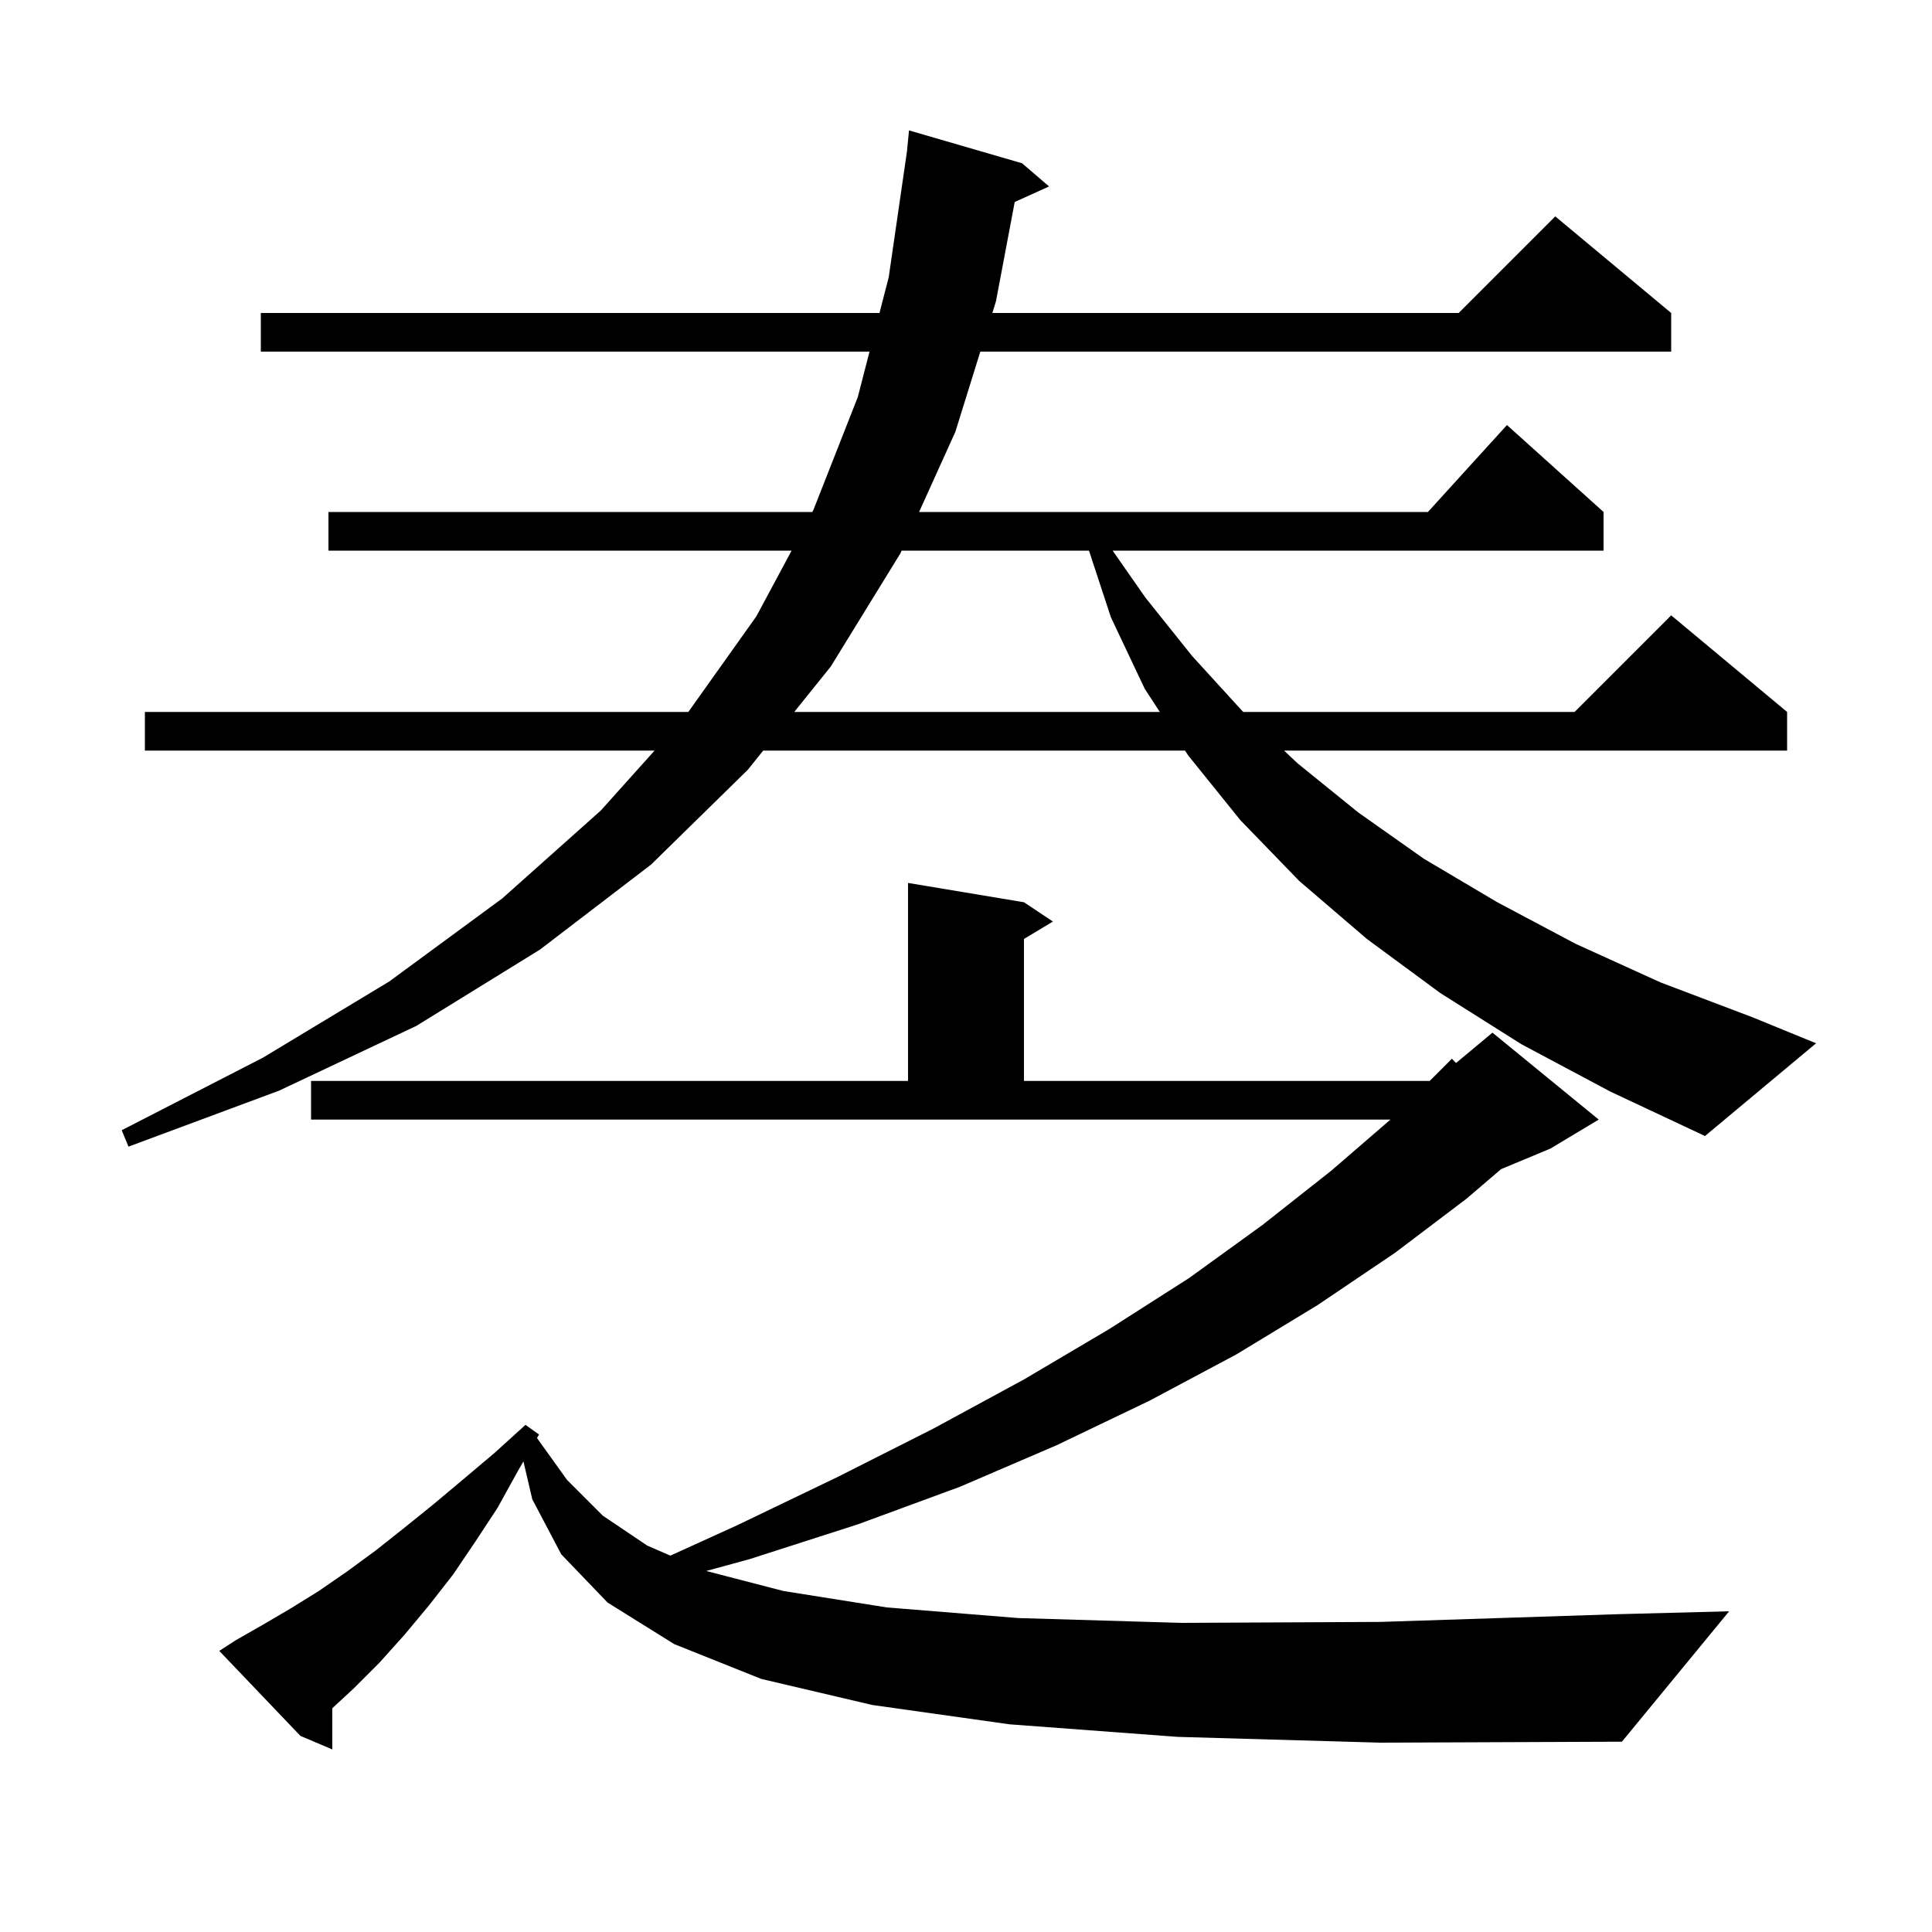 <svg xmlns="http://www.w3.org/2000/svg" xmlns:xlink="http://www.w3.org/1999/xlink" version="1.1" baseProfile="full" viewBox="0 0 200 200" width="200" height="200"><g fill="currentColor"><path d="M 121.9 179.8 L 104.5 178.5 L 90.3 176.5 L 78.8 173.8 L 69.8 170.2 L 62.9 165.9 L 58.1 160.9 L 55.1 155.2 L 54.187 151.286 L 53.6 152.3 L 51.5 156.1 L 49.2 159.6 L 46.9 163.0 L 44.4 166.2 L 41.9 169.2 L 39.3 172.1 L 36.6 174.8 L 34.4 176.837 L 34.4 181.1 L 31.1 179.7 L 22.7 170.9 L 24.4 169.8 L 27.2 168.2 L 30.1 166.5 L 33.0 164.7 L 35.9 162.7 L 38.9 160.5 L 41.8 158.2 L 44.9 155.7 L 48.0 153.1 L 51.2 150.4 L 54.4 147.5 L 55.8 148.5 L 55.589 148.864 L 58.7 153.2 L 62.4 156.9 L 67.0 160.0 L 69.396 161.038 L 76.3 157.9 L 86.7 152.9 L 96.6 147.9 L 106.0 142.8 L 114.8 137.6 L 123.1 132.3 L 130.7 126.8 L 137.8 121.2 L 143.937 115.9 L 32.2 115.9 L 32.2 111.9 L 94.0 111.9 L 94.0 91.4 L 106.0 93.4 L 109.0 95.4 L 106.0 97.2 L 106.0 111.9 L 148.0 111.9 L 150.3 109.6 L 150.731 110.041 L 154.5 106.9 L 165.5 115.9 L 160.5 118.9 L 155.393 121.028 L 151.8 124.1 L 144.4 129.7 L 136.4 135.1 L 128.0 140.2 L 119.0 145.0 L 109.4 149.6 L 99.4 153.9 L 88.8 157.8 L 77.6 161.4 L 73.109 162.628 L 81.1 164.7 L 91.8 166.4 L 105.4 167.5 L 122.3 168.0 L 142.9 167.9 L 167.5 167.1 L 179.0 166.8 L 167.9 180.3 L 142.9 180.4 Z M 157.5 108.1 L 149.1 102.8 L 141.5 97.2 L 134.5 91.2 L 128.4 84.9 L 123.0 78.2 L 122.674 77.7 L 79.007 77.7 L 77.4 79.7 L 67.4 89.5 L 55.9 98.3 L 43.1 106.2 L 28.9 112.9 L 13.3 118.7 L 12.6 117.0 L 27.2 109.5 L 40.3 101.6 L 52.0 93.0 L 62.2 83.9 L 67.761 77.7 L 15.0 77.7 L 15.0 73.7 L 71.256 73.7 L 78.3 63.8 L 81.947 57.0 L 34.0 57.0 L 34.0 53.0 L 84.093 53.0 L 84.2 52.8 L 88.8 41.1 L 90.013 36.4 L 27.0 36.4 L 27.0 32.4 L 91.045 32.4 L 92.0 28.7 L 93.89 15.667 L 94.1 13.5 L 105.8 16.9 L 108.6 19.3 L 105.043 20.911 L 103.1 31.2 L 102.727 32.4 L 151.0 32.4 L 161.0 22.4 L 173.0 32.4 L 173.0 36.4 L 101.482 36.4 L 98.9 44.7 L 95.145 53.0 L 147.818 53.0 L 156.0 44.0 L 166.0 53.0 L 166.0 57.0 L 115.178 57.0 L 118.6 61.9 L 123.4 67.9 L 128.6 73.6 L 128.706 73.7 L 163.0 73.7 L 173.0 63.7 L 185.0 73.7 L 185.0 77.7 L 132.928 77.7 L 134.3 79.0 L 140.6 84.1 L 147.4 88.9 L 155.0 93.4 L 163.1 97.7 L 171.9 101.7 L 181.4 105.3 L 188.0 108.0 L 176.5 117.6 L 166.7 113.0 Z M 93.336 57.0 L 93.2 57.3 L 86.0 69.0 L 82.222 73.7 L 120.065 73.7 L 118.5 71.3 L 115.0 63.9 L 112.73 57.0 Z "/></g></svg>